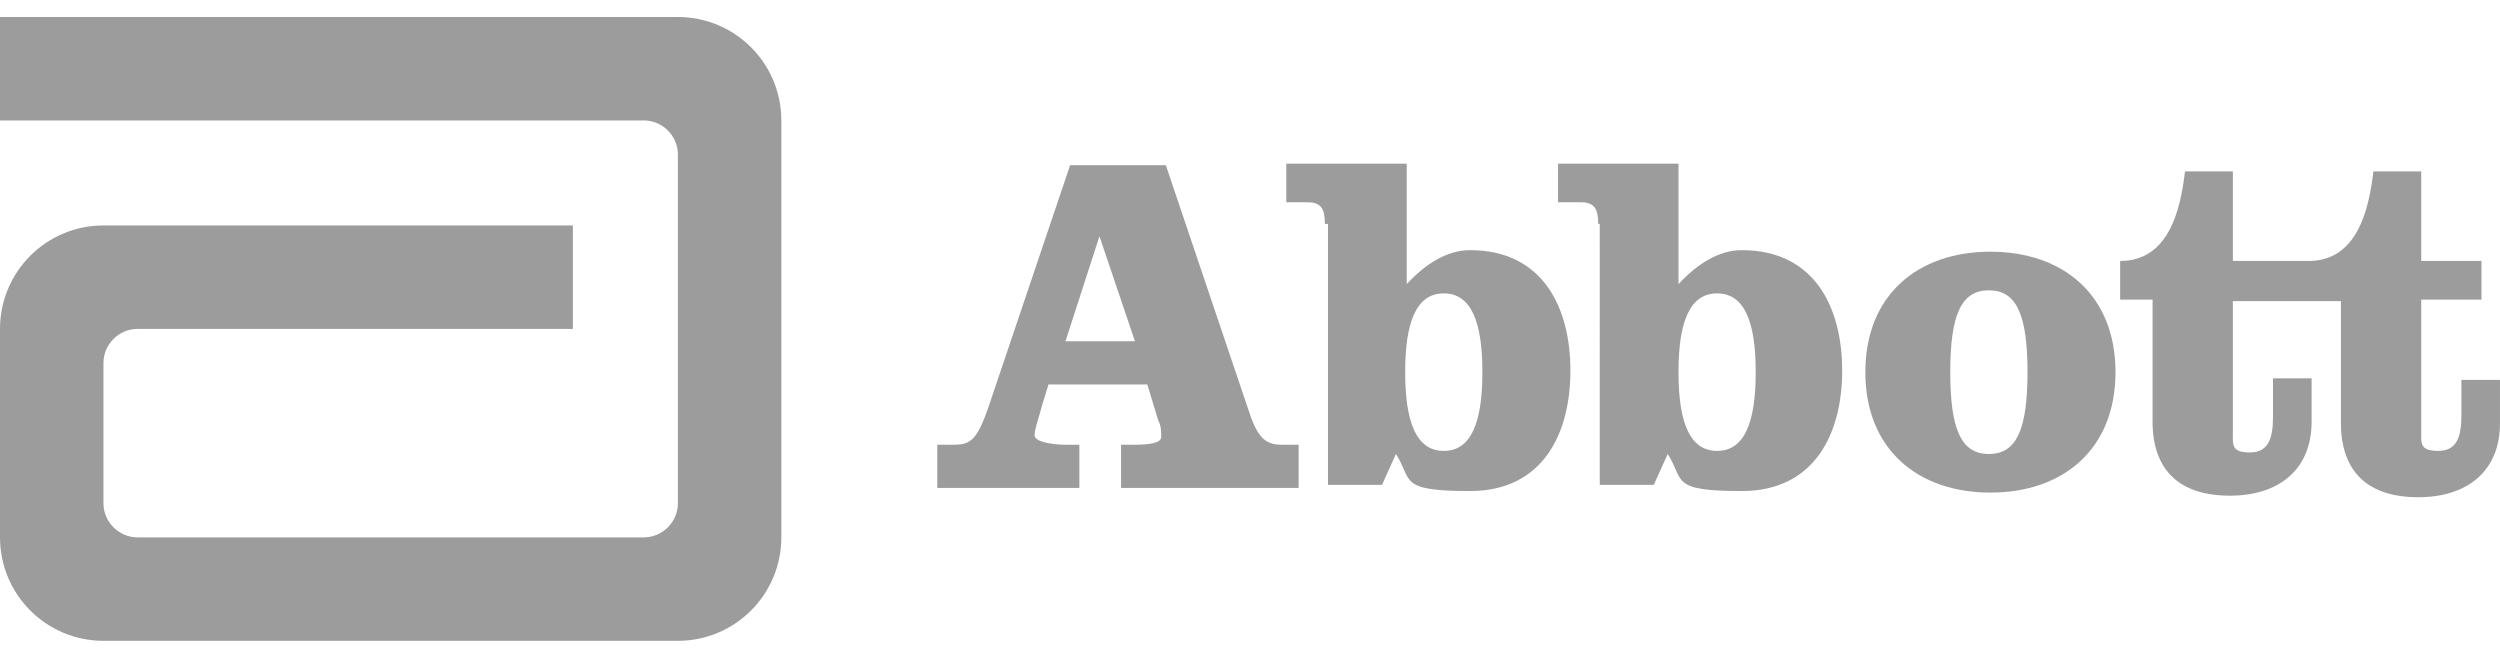 <svg xmlns="http://www.w3.org/2000/svg" viewBox="0 0 161.9 42.7"><defs><style>      .cls-1 {        fill: #9c9c9c;      }    </style></defs><g><g id="Layer_1"><g id="layer1"><g id="g6645"><path id="path6497" class="cls-1" d="M43.9,1.1H0v6.7h41.7c1.2,0,2.2,1,2.2,2.2v22.6h0c0,1.2-1,2.2-2.2,2.2H8.9c-1.2,0-2.2-1-2.2-2.2v-9.1c0-1.2,1-2.2,2.2-2.2h28.2v-6.7H6.7c-3.7,0-6.7,3-6.7,6.7v13.5c0,3.7,3,6.7,6.7,6.7h37.2c3.7,0,6.7-3,6.7-6.7V7.8c0-3.7-3-6.7-6.7-6.7"></path><path id="path6499" class="cls-1" d="M68.9,22.1h4.6l-2.3-6.8h0l-2.2,6.8ZM75.5,10.7l5.3,15.7c.6,1.9,1.1,2.4,2.2,2.4h1.1v2.8h-11.5v-2.8h.9c.9,0,1.7-.1,1.7-.5s0-.7-.2-1.1l-.7-2.3h-6.4l-.4,1.3c-.3,1.1-.5,1.6-.5,2s1.1.6,2,.6h.9v2.8h-9.2v-2.8h1.1c1.1,0,1.5-.4,2.2-2.4l5.3-15.7h6.3Z"></path><path id="path6501" class="cls-1" d="M91,24.1c0,3.2.7,5.1,2.5,5.1s2.5-1.9,2.5-5.1-.7-5.1-2.5-5.1-2.5,1.9-2.5,5.1M85.8,14.5c0-.9-.2-1.4-1.1-1.4h-1.4v-2.5h7.8v7.8c1.2-1.3,2.6-2.2,4.1-2.2,4.7,0,6.5,3.7,6.5,7.8s-1.8,7.8-6.5,7.8-3.7-.7-4.8-2.4l-.9,2h-3.5V14.5Z"></path><path id="path6503" class="cls-1" d="M108.7,24.1c0,3.2.7,5.1,2.5,5.1s2.5-1.9,2.5-5.1-.7-5.1-2.5-5.1-2.5,1.9-2.5,5.1M103.5,14.5c0-.9-.2-1.4-1.1-1.4h-1.5v-2.5h7.8v7.8c1.2-1.3,2.6-2.2,4.1-2.2,4.7,0,6.5,3.7,6.5,7.8s-1.8,7.8-6.5,7.8-3.7-.7-4.8-2.4l-.9,2h-3.5V14.5Z"></path><path id="path6505" class="cls-1" d="M126.3,24.1c0,3.7.7,5.3,2.5,5.3s2.5-1.6,2.5-5.3-.7-5.3-2.5-5.3-2.5,1.6-2.5,5.3M137,24.1c0,5-3.4,7.8-8.1,7.8s-8.1-2.8-8.1-7.8,3.4-7.8,8.1-7.8,8.1,2.8,8.1,7.8"></path><path id="path6507" class="cls-1" d="M159.4,24.4v2.5c0,1.4-.3,2.3-1.5,2.3s-1.1-.5-1.1-1.2v-8.6h3.9v-2.5h-3.9v-5.8h-3.1c-.3,2.6-1.1,5.8-4.2,5.8h-4.9v-5.8h-3.1c-.3,2.6-1.1,5.8-4.2,5.8v2.5h2.1v7.9c0,3.2,1.8,4.8,5,4.8s5.3-1.7,5.3-4.8v-2.8h-2.5v2.5c0,1.4-.3,2.3-1.5,2.3s-1.1-.5-1.1-1.2v-8.6h7v7.9c0,3.2,1.8,4.8,5,4.8s5.3-1.7,5.3-4.8v-2.8h-2.5,0Z"></path></g></g></g></g></svg>